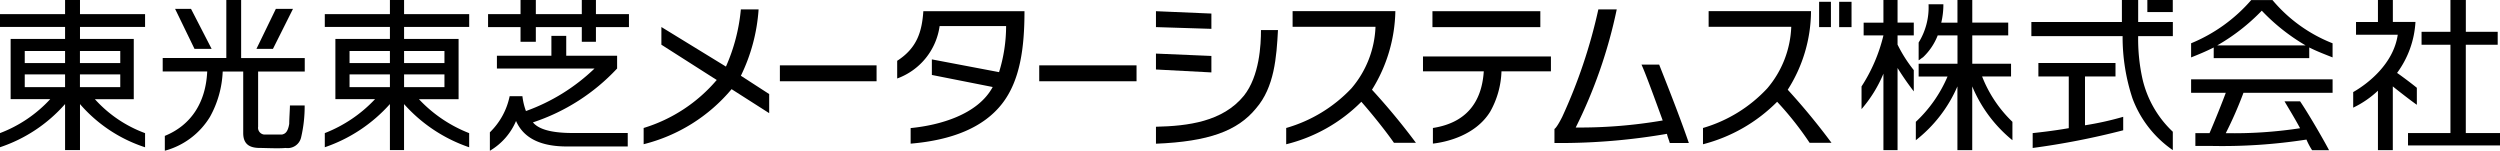 <svg xmlns="http://www.w3.org/2000/svg" width="265.389" height="16.004" viewBox="0 0 265.389 16.004"><path d="M110.643,7.63V9.738h-5.784v1.354h10.364a20.508,20.508,0,0,1-7.282,4.515,6.834,6.834,0,0,1-.375-1.578h-1.354a7.434,7.434,0,0,1-2.1,3.836v1.958a6.7,6.7,0,0,0,2.777-3.162c.6,1.354,1.953,2.707,5.4,2.707h6.458V17.939h-5.784c-1.8,0-3.531-.225-4.281-1.129a21.351,21.351,0,0,0,8.936-5.719V9.738h-5.4V7.63h-1.578Z" transform="translate(-52.109 -3.819)" fill-rule="evenodd"/><path d="M113.68,0V1.5H108.8V0h-1.623V1.5H103.73V2.877h3.446V4.435H108.8V2.877h4.88V4.435h1.5V2.877h3.506V1.5h-3.506V0Z" transform="translate(-51.919)" fill-rule="evenodd"/><path d="M6.908,0V1.5H0V2.857H6.908V4.136H1.129v6.388H5.334A14.014,14.014,0,0,1,0,14.13v1.5a15.869,15.869,0,0,0,6.908-4.585v4.885H8.491V11.049A15.466,15.466,0,0,0,15.4,15.634v-1.5a13.4,13.4,0,0,1-5.329-3.606H14.2V4.136H8.491V2.857H15.4V1.5H8.491V0H6.913Zm0,5.414V6.693H2.627V5.414Zm0,2.482V9.25H2.627V7.9H6.908Zm5.859,0V9.25H8.486V7.9h4.281Zm0-2.482V6.693H8.486V5.414Z" fill-rule="evenodd"/><path d="M75.943,0V1.5H69.03V2.857h6.913V4.136H70.154v6.388h4.211A14.579,14.579,0,0,1,69.03,14.13v1.5a16.3,16.3,0,0,0,6.913-4.585v4.885h1.5V11.049a16.3,16.3,0,0,0,6.913,4.585v-1.5a14.579,14.579,0,0,1-5.334-3.606h4.211V4.136H77.446V2.857h6.913V1.5H77.446V0Zm0,5.414V6.693H71.657V5.414Zm0,2.482V9.25H71.657V7.9h4.286Zm5.789,0V9.25H77.446V7.9h4.286Zm0-2.482V6.693H77.446V5.414Z" transform="translate(-34.551)" fill-rule="evenodd"/><path d="M304.44,2.38h11.453V4.068H304.44V2.38Z" transform="translate(-152.378 -1.191)" fill-rule="evenodd"/><path d="M302.43,12v1.578h6.453c-.225,3.461-2.028,5.489-5.4,6.014V21.25c1.349-.15,4.5-.829,6.079-3.386a9.292,9.292,0,0,0,1.2-4.286h5.25V12H302.43Z" transform="translate(-151.372 -6.006)" fill-rule="evenodd"/><path d="M165.75,13.89h10.264v1.688H165.75V13.89Z" transform="translate(-82.961 -6.952)" fill-rule="evenodd"/><path d="M220.87,13.89H231.2v1.688H220.87V13.89Z" transform="translate(-110.55 -6.952)" fill-rule="evenodd"/><path d="M516.285,0V3.376h-3.067V4.75h3.067v9.375H511.78v1.314h9.765V14.125h-3.631V4.75H521.3V3.376h-3.382V0Z" transform="translate(-256.156)" fill-rule="evenodd"/><path d="M502.757,0V2.333H500.43V3.686h4.43c-.45,3.082-3.152,5.19-4.73,6.089v1.653a10.317,10.317,0,0,0,2.627-1.8v6.313h1.578V9.17c.45.375,2.1,1.653,2.552,1.953V9.32c-.45-.375-1.653-1.279-2.1-1.578a10.069,10.069,0,0,0,1.953-5.414h-2.4V0h-1.578Z" transform="translate(-250.325)" fill-rule="evenodd"/><path d="M399.461,0h-1.5V2.407h-2.1V3.761h2.1a17.421,17.421,0,0,1-2.323,5.414v2.407a13.92,13.92,0,0,0,2.323-3.761v8.117h1.5V7.217A30.032,30.032,0,0,0,401.184,9.7V7.442a14.533,14.533,0,0,1-1.723-2.707V3.756h1.723V2.4h-1.723V0Zm8.981,8.117h3.067V6.763h-4.116V3.756h3.816V2.4h-3.816V0h-1.573V2.407H404.1a8.209,8.209,0,0,0,.225-1.953h-1.573A7.115,7.115,0,0,1,401.7,4.515V6.393c.075,0,.3-.225.45-.3a6.375,6.375,0,0,0,1.573-2.333h2.1V6.768H401.7V8.122h3.067a14.171,14.171,0,0,1-3.366,4.81v1.953a14.592,14.592,0,0,0,4.415-5.714v6.768h1.573V9.17a14.566,14.566,0,0,0,4.266,5.714V12.932a13.467,13.467,0,0,1-3.217-4.81h0Z" transform="translate(-198.025)" fill-rule="evenodd"/><path d="M274.039,2.375V4.028h8.8a10.64,10.64,0,0,1-2.557,6.538,15.336,15.336,0,0,1-6.923,4.206V16.5a16.984,16.984,0,0,0,7.977-4.51c1.129,1.279,2.632,3.157,3.461,4.355h2.333a70.9,70.9,0,0,0-4.665-5.634,16.286,16.286,0,0,0,2.482-8.341H274.039Z" transform="translate(-136.822 -1.186)" fill-rule="evenodd"/><path d="M362.539,2.375V4.028h8.771a10.682,10.682,0,0,1-2.547,6.538,15.089,15.089,0,0,1-6.823,4.206V16.5a17.084,17.084,0,0,0,7.872-4.51,33.927,33.927,0,0,1,3.446,4.355h2.323a71.1,71.1,0,0,0-4.645-5.634,15.634,15.634,0,0,0,2.472-8.341H362.539Z" transform="translate(-181.158 -1.186)" fill-rule="evenodd"/><path d="M386.62.38h1.254V3.067H386.62V.38Z" transform="translate(-193.511 -0.19)" fill-rule="evenodd"/><path d="M390.88.38h1.314V3.067H390.88V.38Z" transform="translate(-195.643 -0.19)" fill-rule="evenodd"/><path d="M443.068,0H441.34V2.333h-9.61v1.5h9.685a20.756,20.756,0,0,0,1.049,6.613,11.561,11.561,0,0,0,4.281,5.489V13.985a11.126,11.126,0,0,1-3.227-5.639,19.569,19.569,0,0,1-.45-4.51h3.681v-1.5h-3.681V0h0Zm-5.634,8.117h3.227V6.688h-8.186V8.117H435.7v5.489c-1.728.3-3.152.45-3.831.524v1.578a81.161,81.161,0,0,0,9.61-1.878V12.4a32.975,32.975,0,0,1-4.056.9V8.117h0ZM444.042,0V1.279h2.7V0Z" transform="translate(-216.089)" fill-rule="evenodd"/><path d="M480.7,9.855V8.426H465.68V9.855h3.681c-.3.829-1.2,3.082-1.728,4.286h-1.5v1.354h1.578a58.246,58.246,0,0,0,10.214-.674,7.109,7.109,0,0,0,.6,1.129h1.8c-.674-1.279-2.253-3.986-3.077-5.19h-1.653c.3.524,1.049,1.728,1.653,2.857a46.574,46.574,0,0,1-7.887.524,41.52,41.52,0,0,0,1.878-4.286h9.46ZM468.082,6.174h10.139V5.045c.9.45,1.728.754,2.477,1.054V4.6A15.922,15.922,0,0,1,474.316.01h-2.253A16.99,16.99,0,0,1,465.68,4.6V6.1c.749-.3,1.5-.6,2.4-1.054V6.174h0Zm5.1-5.035a20.962,20.962,0,0,0,4.655,3.686h-9.385a21.161,21.161,0,0,0,4.73-3.686Z" transform="translate(-233.082 -0.005)" fill-rule="evenodd"/><path d="M41.333,0V6.159H34.58V7.587h4.725c-.15,3.307-1.723,5.709-4.5,6.838V16A8.061,8.061,0,0,0,39.6,12.4a10.8,10.8,0,0,0,1.349-4.805h2.178v6.533c0,1.354.9,1.578,1.8,1.578.524,0,1.953.075,2.7,0a1.464,1.464,0,0,0,1.648-1.129,14.413,14.413,0,0,0,.375-3.381H48.086c0,.375-.075,1.429-.075,1.953-.15.9-.45,1.054-.749,1.129H45.309a.723.723,0,0,1-.6-.824V7.592h4.95V6.164H42.906V0H41.333Z" transform="translate(-17.308)" fill-rule="evenodd"/><path d="M37.21,1.88l2.063,4.251h1.818L38.9,1.88Z" transform="translate(-18.624 -0.941)" fill-rule="evenodd"/><path d="M56.563,1.88,54.5,6.131h1.753L58.381,1.88Z" transform="translate(-27.278 -0.941)" fill-rule="evenodd"/><path d="M245.68,4.068l5.884.185V2.63l-5.884-.25V4.068Z" transform="translate(-122.968 -1.191)" fill-rule="evenodd"/><path d="M245.68,13.078l5.884.31V11.64l-5.884-.25v1.688Z" transform="translate(-122.968 -5.701)" fill-rule="evenodd"/><path d="M256.828,6.38c0,1.573-.15,4.87-1.808,6.968-2.258,2.772-5.949,3.222-9.34,3.3v1.8c5.574-.225,8.661-1.349,10.619-3.746,1.958-2.248,2.183-5.469,2.333-8.316h-1.808Z" transform="translate(-122.968 -3.193)" fill-rule="evenodd"/><path d="M193.457,2.38c-.15,2.183-.674,3.911-2.777,5.265V9.523a6.937,6.937,0,0,0,4.505-5.564h7.058a16.53,16.53,0,0,1-.749,4.89l-7.133-1.354V9.148l6.458,1.279c-1.578,2.932-5.634,4.061-8.711,4.36V16.44c4.43-.375,7.732-1.728,9.685-4.211s2.4-6.014,2.4-9.85H193.457Z" transform="translate(-95.439 -1.191)" fill-rule="evenodd"/><path d="M344.645,16.19c-1.129-3.3-2.927-7.732-3.152-8.331h-1.878c.45.974,1.428,3.676,2.253,5.929a51.979,51.979,0,0,1-9.235.749A51.749,51.749,0,0,0,336.988,2h-1.953A55.734,55.734,0,0,1,331.2,13.408c-.45.9-.749,1.274-.824,1.274v1.5h1.129a66.556,66.556,0,0,0,10.814-.974c.075.375.225.674.3.974h2.028Z" transform="translate(-165.362 -1.001)" fill-rule="evenodd"/><path d="M150.131,10.991l-3.012-1.948A18.922,18.922,0,0,0,149,2h-1.883a19.265,19.265,0,0,1-1.583,6.069l-6.853-4.2V5.746l5.874,3.746a16.491,16.491,0,0,1-7.757,5.095V16.31a17.8,17.8,0,0,0,9.335-5.844l3.991,2.547V10.991h0Z" transform="translate(-68.471 -1.001)" fill-rule="evenodd"/></svg>